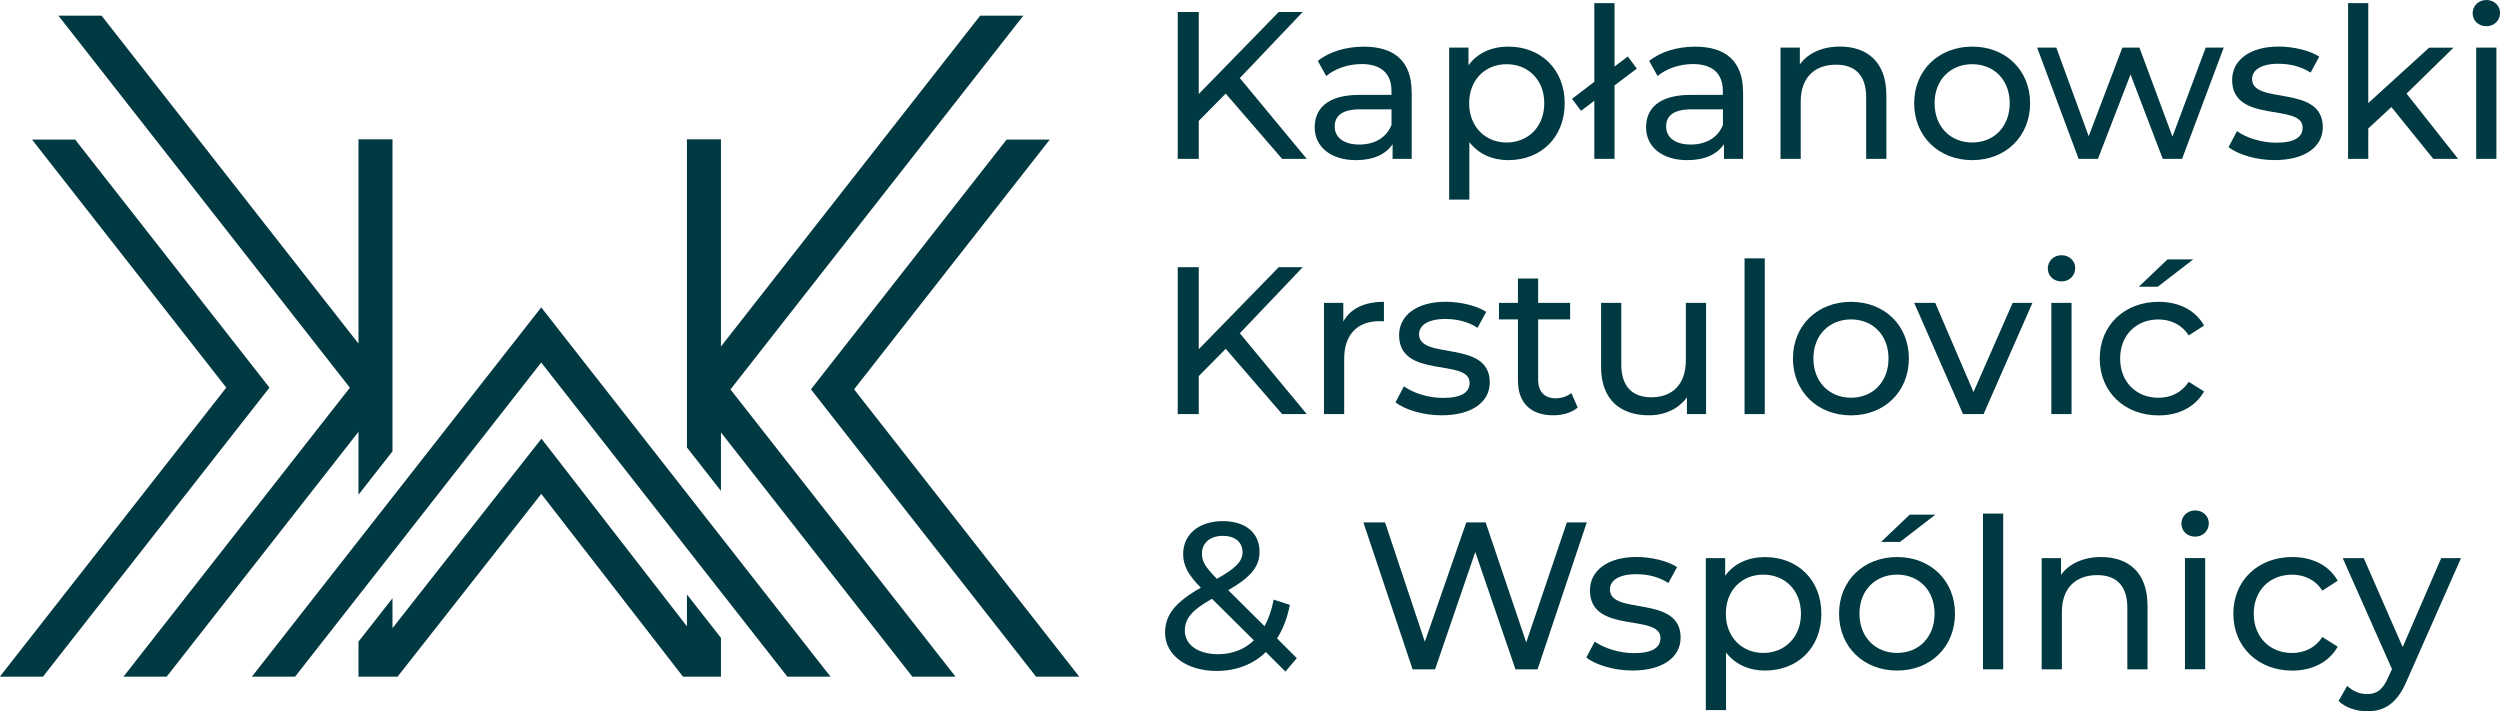 <?xml version="1.0" encoding="UTF-8"?> <svg xmlns="http://www.w3.org/2000/svg" width="355" height="101" viewBox="0 0 355 101" fill="none"><g clip-path="url(#clip0_2_20516)"><path d="M121.279 55.285L149.064 19.823H142.937L115.153 55.285L147.118 96.087H153.252L121.279 55.285Z" fill="#003941"></path><path d="M10.674 19.823H4.547L32.131 55.038L0 96.053L0.048 96.087H6.099L38.265 55.038L10.674 19.823Z" fill="#003941"></path><path d="M97.545 88.938L76.888 62.29L55.734 89.193V84.948L50.904 91.113V96.087H56.452L76.86 70.134L96.986 96.087H102.375V90.576L97.545 84.411V88.938Z" fill="#003941"></path><path d="M55.734 19.788H50.904V48.79L14.42 2.222H8.293L49.683 55.051L17.532 96.087H23.665L50.904 61.32V70.251L55.734 64.086V19.788Z" fill="#003941"></path><path d="M145.317 2.222H139.184L102.375 49.203V19.788H97.545V63.542L102.375 69.707V61.402L129.552 96.087H135.686L103.727 55.299L145.317 2.222Z" fill="#003941"></path><path d="M76.853 43.65L35.767 96.087H41.901L76.853 51.48L111.806 96.087H117.933L76.853 43.65Z" fill="#003941"></path><path d="M174.047 13.293L170.224 17.167V22.561H167.237V1.7H170.224V13.348L181.581 1.7H184.989L176.055 11.085L185.555 22.555H182.057L174.047 13.286V13.293Z" fill="#003941"></path><path d="M200.465 13.025V22.561H197.747V20.477C196.788 21.908 195.028 22.74 192.544 22.74C188.957 22.74 186.687 20.834 186.687 18.089C186.687 15.557 188.329 13.472 193.048 13.472H197.588V12.908C197.588 10.493 196.18 9.096 193.345 9.096C191.461 9.096 189.55 9.75 188.322 10.796L187.128 8.649C188.77 7.335 191.13 6.626 193.669 6.626C198.002 6.626 200.451 8.711 200.451 13.032L200.465 13.025ZM197.595 17.731V15.523H193.172C190.337 15.523 189.529 16.623 189.529 17.965C189.529 19.548 190.847 20.525 193.027 20.525C195.208 20.525 196.884 19.541 197.602 17.724L197.595 17.731Z" fill="#003941"></path><path d="M222.185 14.662C222.185 19.52 218.811 22.74 214.174 22.74C211.932 22.74 209.959 21.873 208.648 20.181V28.348H205.778V6.764H208.524V9.268C209.807 7.507 211.842 6.619 214.174 6.619C218.804 6.619 222.185 9.839 222.185 14.662ZM219.287 14.662C219.287 11.325 216.982 9.117 213.94 9.117C210.897 9.117 208.62 11.325 208.62 14.662C208.62 18 210.918 20.236 213.94 20.236C216.962 20.236 219.287 18.027 219.287 14.662Z" fill="#003941"></path><path d="M229.263 12.13V22.561H226.393V14.305L224.51 15.736L223.226 14.036L226.393 11.621V0.447H229.263V9.447L231.147 8.016L232.43 9.743L229.263 12.124V12.13Z" fill="#003941"></path><path d="M247.52 13.025V22.561H244.801V20.477C243.842 21.908 242.083 22.74 239.599 22.74C236.011 22.74 233.741 20.834 233.741 18.089C233.741 15.557 235.383 13.472 240.103 13.472H244.642V12.908C244.642 10.493 243.235 9.096 240.399 9.096C238.516 9.096 236.605 9.75 235.376 10.796L234.183 8.649C235.825 7.335 238.185 6.626 240.724 6.626C245.056 6.626 247.506 8.711 247.506 13.032L247.52 13.025ZM244.656 17.731V15.523H240.234C237.398 15.523 236.591 16.623 236.591 17.965C236.591 19.548 237.909 20.525 240.089 20.525C242.269 20.525 243.946 19.541 244.663 17.724L244.656 17.731Z" fill="#003941"></path><path d="M267.866 13.472V22.561H264.996V13.802C264.996 10.706 263.444 9.186 260.725 9.186C257.676 9.186 255.702 11.002 255.702 14.429V22.561H252.832V6.764H255.578V9.144C256.744 7.534 258.773 6.612 261.284 6.612C265.141 6.612 267.859 8.814 267.859 13.465L267.866 13.472Z" fill="#003941"></path><path d="M271.813 14.662C271.813 9.956 275.311 6.619 280.058 6.619C284.804 6.619 288.275 9.956 288.275 14.662C288.275 19.369 284.811 22.74 280.058 22.74C275.304 22.74 271.813 19.376 271.813 14.662ZM285.377 14.662C285.377 11.298 283.107 9.117 280.058 9.117C277.008 9.117 274.711 11.291 274.711 14.662C274.711 18.034 277.008 20.236 280.058 20.236C283.107 20.236 285.377 18.027 285.377 14.662Z" fill="#003941"></path><path d="M315.769 6.764L309.857 22.555H307.111L302.536 10.575L297.907 22.555H295.161L289.275 6.764H291.994L296.596 19.341L301.377 6.764H303.799L308.49 19.396L313.21 6.764H315.776H315.769Z" fill="#003941"></path><path d="M316.452 20.889L317.646 18.626C318.992 19.582 321.144 20.263 323.207 20.263C325.863 20.263 326.974 19.458 326.974 18.117C326.974 14.573 316.963 17.642 316.963 11.353C316.963 8.525 319.502 6.612 323.566 6.612C325.629 6.612 327.961 7.149 329.334 8.043L328.106 10.307C326.671 9.385 325.091 9.055 323.531 9.055C321.02 9.055 319.799 9.977 319.799 11.229C319.799 14.951 329.837 11.917 329.837 18.055C329.837 20.917 327.209 22.733 322.993 22.733C320.365 22.733 317.763 21.928 316.452 20.889Z" fill="#003941"></path><path d="M339.58 15.199L336.295 18.24V22.561H333.425V0.447H336.295V14.635L344.934 6.77H348.397L341.732 13.293L349.053 22.561H345.527L339.58 15.199Z" fill="#003941"></path><path d="M351.116 1.878C351.116 0.833 351.95 0 353.061 0C354.172 0 355.007 0.805 355.007 1.816C355.007 2.89 354.2 3.722 353.061 3.722C351.923 3.722 351.116 2.917 351.116 1.878ZM351.619 6.764H354.489V22.555H351.619V6.764Z" fill="#003941"></path><path d="M174.047 49.533L170.224 53.407V58.801H167.237V37.94H170.224V49.588L181.581 37.94H184.989L176.055 47.325L185.555 58.794H182.057L174.047 49.526V49.533Z" fill="#003941"></path><path d="M196.518 42.859V45.632C196.277 45.605 196.07 45.605 195.863 45.605C192.786 45.605 190.875 47.483 190.875 50.937V58.801H188.004V43.011H190.75V45.66C191.765 43.816 193.738 42.859 196.518 42.859Z" fill="#003941"></path><path d="M198.161 57.129L199.354 54.866C200.7 55.822 202.852 56.503 204.915 56.503C207.571 56.503 208.682 55.698 208.682 54.357C208.682 50.813 198.671 53.882 198.671 47.593C198.671 44.765 201.21 42.852 205.274 42.852C207.337 42.852 209.669 43.389 211.042 44.283L209.814 46.547C208.379 45.625 206.799 45.295 205.239 45.295C202.728 45.295 201.507 46.217 201.507 47.469C201.507 51.191 211.546 48.157 211.546 54.295C211.546 57.157 208.917 58.973 204.701 58.973C202.073 58.973 199.471 58.168 198.161 57.129Z" fill="#003941"></path><path d="M224.034 57.873C223.164 58.616 221.853 58.973 220.57 58.973C217.376 58.973 215.547 57.219 215.547 54.026V45.357H212.856V43.004H215.547V39.55H218.417V43.004H222.957V45.357H218.417V53.909C218.417 55.609 219.314 56.558 220.894 56.558C221.729 56.558 222.536 56.29 223.137 55.815L224.034 57.873Z" fill="#003941"></path><path d="M242.262 43.004V58.794H239.544V56.414C238.378 58.051 236.404 58.973 234.162 58.973C230.071 58.973 227.352 56.737 227.352 52.093V43.004H230.223V51.763C230.223 54.859 231.775 56.414 234.493 56.414C237.481 56.414 239.392 54.57 239.392 51.171V43.004H242.262Z" fill="#003941"></path><path d="M247.727 36.687H250.597V58.801H247.727V36.687Z" fill="#003941"></path><path d="M254.598 50.903C254.598 46.196 258.097 42.859 262.843 42.859C267.59 42.859 271.061 46.196 271.061 50.903C271.061 55.609 267.597 58.98 262.843 58.98C258.09 58.98 254.598 55.616 254.598 50.903ZM268.17 50.903C268.17 47.538 265.9 45.357 262.85 45.357C259.801 45.357 257.503 47.531 257.503 50.903C257.503 54.274 259.801 56.476 262.85 56.476C265.9 56.476 268.17 54.267 268.17 50.903Z" fill="#003941"></path><path d="M288.606 43.004L281.672 58.794H278.747L271.813 43.004H274.8L280.237 55.671L285.798 43.004H288.606Z" fill="#003941"></path><path d="M290.786 38.118C290.786 37.073 291.621 36.24 292.732 36.24C293.843 36.24 294.678 37.045 294.678 38.056C294.678 39.13 293.87 39.962 292.732 39.962C291.594 39.962 290.786 39.157 290.786 38.118ZM291.29 43.004H294.16V58.794H291.29V43.004Z" fill="#003941"></path><path d="M298.162 50.903C298.162 46.196 301.66 42.859 306.531 42.859C309.367 42.859 311.733 44.022 312.982 46.224L310.802 47.627C309.788 46.079 308.235 45.364 306.497 45.364C303.392 45.364 301.06 47.538 301.06 50.909C301.06 54.281 303.392 56.483 306.497 56.483C308.228 56.483 309.781 55.767 310.802 54.219L312.982 55.588C311.726 57.797 309.367 58.987 306.531 58.987C301.66 58.987 298.162 55.623 298.162 50.909V50.903ZM307.787 36.839H311.43L306.407 40.712H303.716L307.78 36.839H307.787Z" fill="#003941"></path><path d="M182.533 95.365L179.753 92.592C177.931 94.353 175.537 95.275 172.763 95.275C168.52 95.275 165.443 93.039 165.443 89.853C165.443 87.287 166.906 85.505 170.521 83.448C168.638 81.569 168.01 80.228 168.01 78.679C168.01 75.879 170.224 74.001 173.66 74.001C176.827 74.001 178.856 75.638 178.856 78.349C178.856 80.462 177.6 81.982 174.406 83.805L179.573 88.931C180.139 87.858 180.588 86.606 180.857 85.147L183.161 85.89C182.802 87.734 182.174 89.344 181.34 90.659L184.148 93.459L182.533 95.365ZM178.049 90.927L172.101 85.03C169.176 86.668 168.244 87.892 168.244 89.558C168.244 91.553 170.128 92.895 172.936 92.895C174.937 92.895 176.703 92.241 178.049 90.927ZM170.673 78.618C170.673 79.691 171.094 80.462 172.798 82.195C175.544 80.647 176.441 79.691 176.441 78.383C176.441 77.076 175.454 76.092 173.66 76.092C171.777 76.092 170.673 77.138 170.673 78.624V78.618Z" fill="#003941"></path><path d="M225.324 74.18L218.335 95.041H215.195L209.49 78.383L203.784 95.041H200.589L193.6 74.18H196.677L202.328 91.133L208.213 74.18H210.959L216.727 91.223L222.495 74.18H225.331H225.324Z" fill="#003941"></path><path d="M225.262 93.369L226.455 91.106C227.801 92.062 229.953 92.743 232.016 92.743C234.673 92.743 235.784 91.938 235.784 90.597C235.784 87.053 225.772 90.122 225.772 83.833C225.772 81.005 228.311 79.092 232.375 79.092C234.438 79.092 236.77 79.629 238.143 80.523L236.915 82.787C235.48 81.865 233.9 81.535 232.341 81.535C229.829 81.535 228.608 82.457 228.608 83.709C228.608 87.431 238.647 84.397 238.647 90.535C238.647 93.397 236.018 95.213 231.803 95.213C229.174 95.213 226.573 94.408 225.262 93.369Z" fill="#003941"></path><path d="M258.635 87.142C258.635 92 255.261 95.22 250.624 95.22C248.382 95.22 246.409 94.353 245.098 92.661V100.828H242.228V79.251H244.974V81.755C246.257 79.994 248.292 79.106 250.624 79.106C255.254 79.106 258.635 82.326 258.635 87.149V87.142ZM255.737 87.142C255.737 83.805 253.432 81.597 250.39 81.597C247.347 81.597 245.07 83.805 245.07 87.142C245.07 90.48 247.368 92.716 250.39 92.716C253.412 92.716 255.737 90.507 255.737 87.142Z" fill="#003941"></path><path d="M261.146 87.142C261.146 82.436 264.644 79.099 269.391 79.099C274.138 79.099 277.608 82.436 277.608 87.142C277.608 91.849 274.145 95.22 269.391 95.22C264.637 95.22 261.146 91.856 261.146 87.142ZM274.71 87.142C274.71 83.778 272.441 81.597 269.391 81.597C266.341 81.597 264.044 83.771 264.044 87.142C264.044 90.514 266.341 92.716 269.391 92.716C272.441 92.716 274.71 90.507 274.71 87.142ZM271.185 73.079H274.828L269.805 76.952H267.114L271.178 73.079H271.185Z" fill="#003941"></path><path d="M281.582 72.927H284.453V95.041H281.582V72.927Z" fill="#003941"></path><path d="M304.951 85.952V95.041H302.081V86.282C302.081 83.186 300.528 81.666 297.81 81.666C294.76 81.666 292.787 83.482 292.787 86.909V95.041H289.917V79.251H292.663V81.631C293.829 80.021 295.857 79.099 298.369 79.099C302.226 79.099 304.944 81.301 304.944 85.952H304.951Z" fill="#003941"></path><path d="M309.76 74.358C309.76 73.313 310.595 72.48 311.706 72.48C312.816 72.48 313.651 73.285 313.651 74.296C313.651 75.37 312.844 76.202 311.706 76.202C310.567 76.202 309.76 75.397 309.76 74.358ZM310.264 79.244H313.134V95.034H310.264V79.244Z" fill="#003941"></path><path d="M317.136 87.142C317.136 82.436 320.634 79.099 325.505 79.099C328.34 79.099 330.707 80.262 331.956 82.464L329.775 83.867C328.761 82.319 327.209 81.604 325.47 81.604C322.365 81.604 320.033 83.778 320.033 87.149C320.033 90.521 322.365 92.723 325.47 92.723C327.202 92.723 328.754 92.007 329.775 90.459L331.956 91.828C330.7 94.037 328.34 95.227 325.505 95.227C320.634 95.227 317.136 91.863 317.136 87.149V87.142Z" fill="#003941"></path><path d="M349.467 79.244L341.787 96.617C340.38 99.954 338.558 101 336.137 101C334.612 101 333.06 100.491 332.073 99.541L333.301 97.395C334.081 98.138 335.06 98.557 336.137 98.557C337.51 98.557 338.379 97.931 339.152 96.115L339.662 95.014L332.666 79.251H335.654L341.18 91.883L346.652 79.251H349.46L349.467 79.244Z" fill="#003941"></path></g><defs><clipPath id="clip0_2_20516"><rect width="355" height="101" fill="white"></rect></clipPath></defs></svg> 
